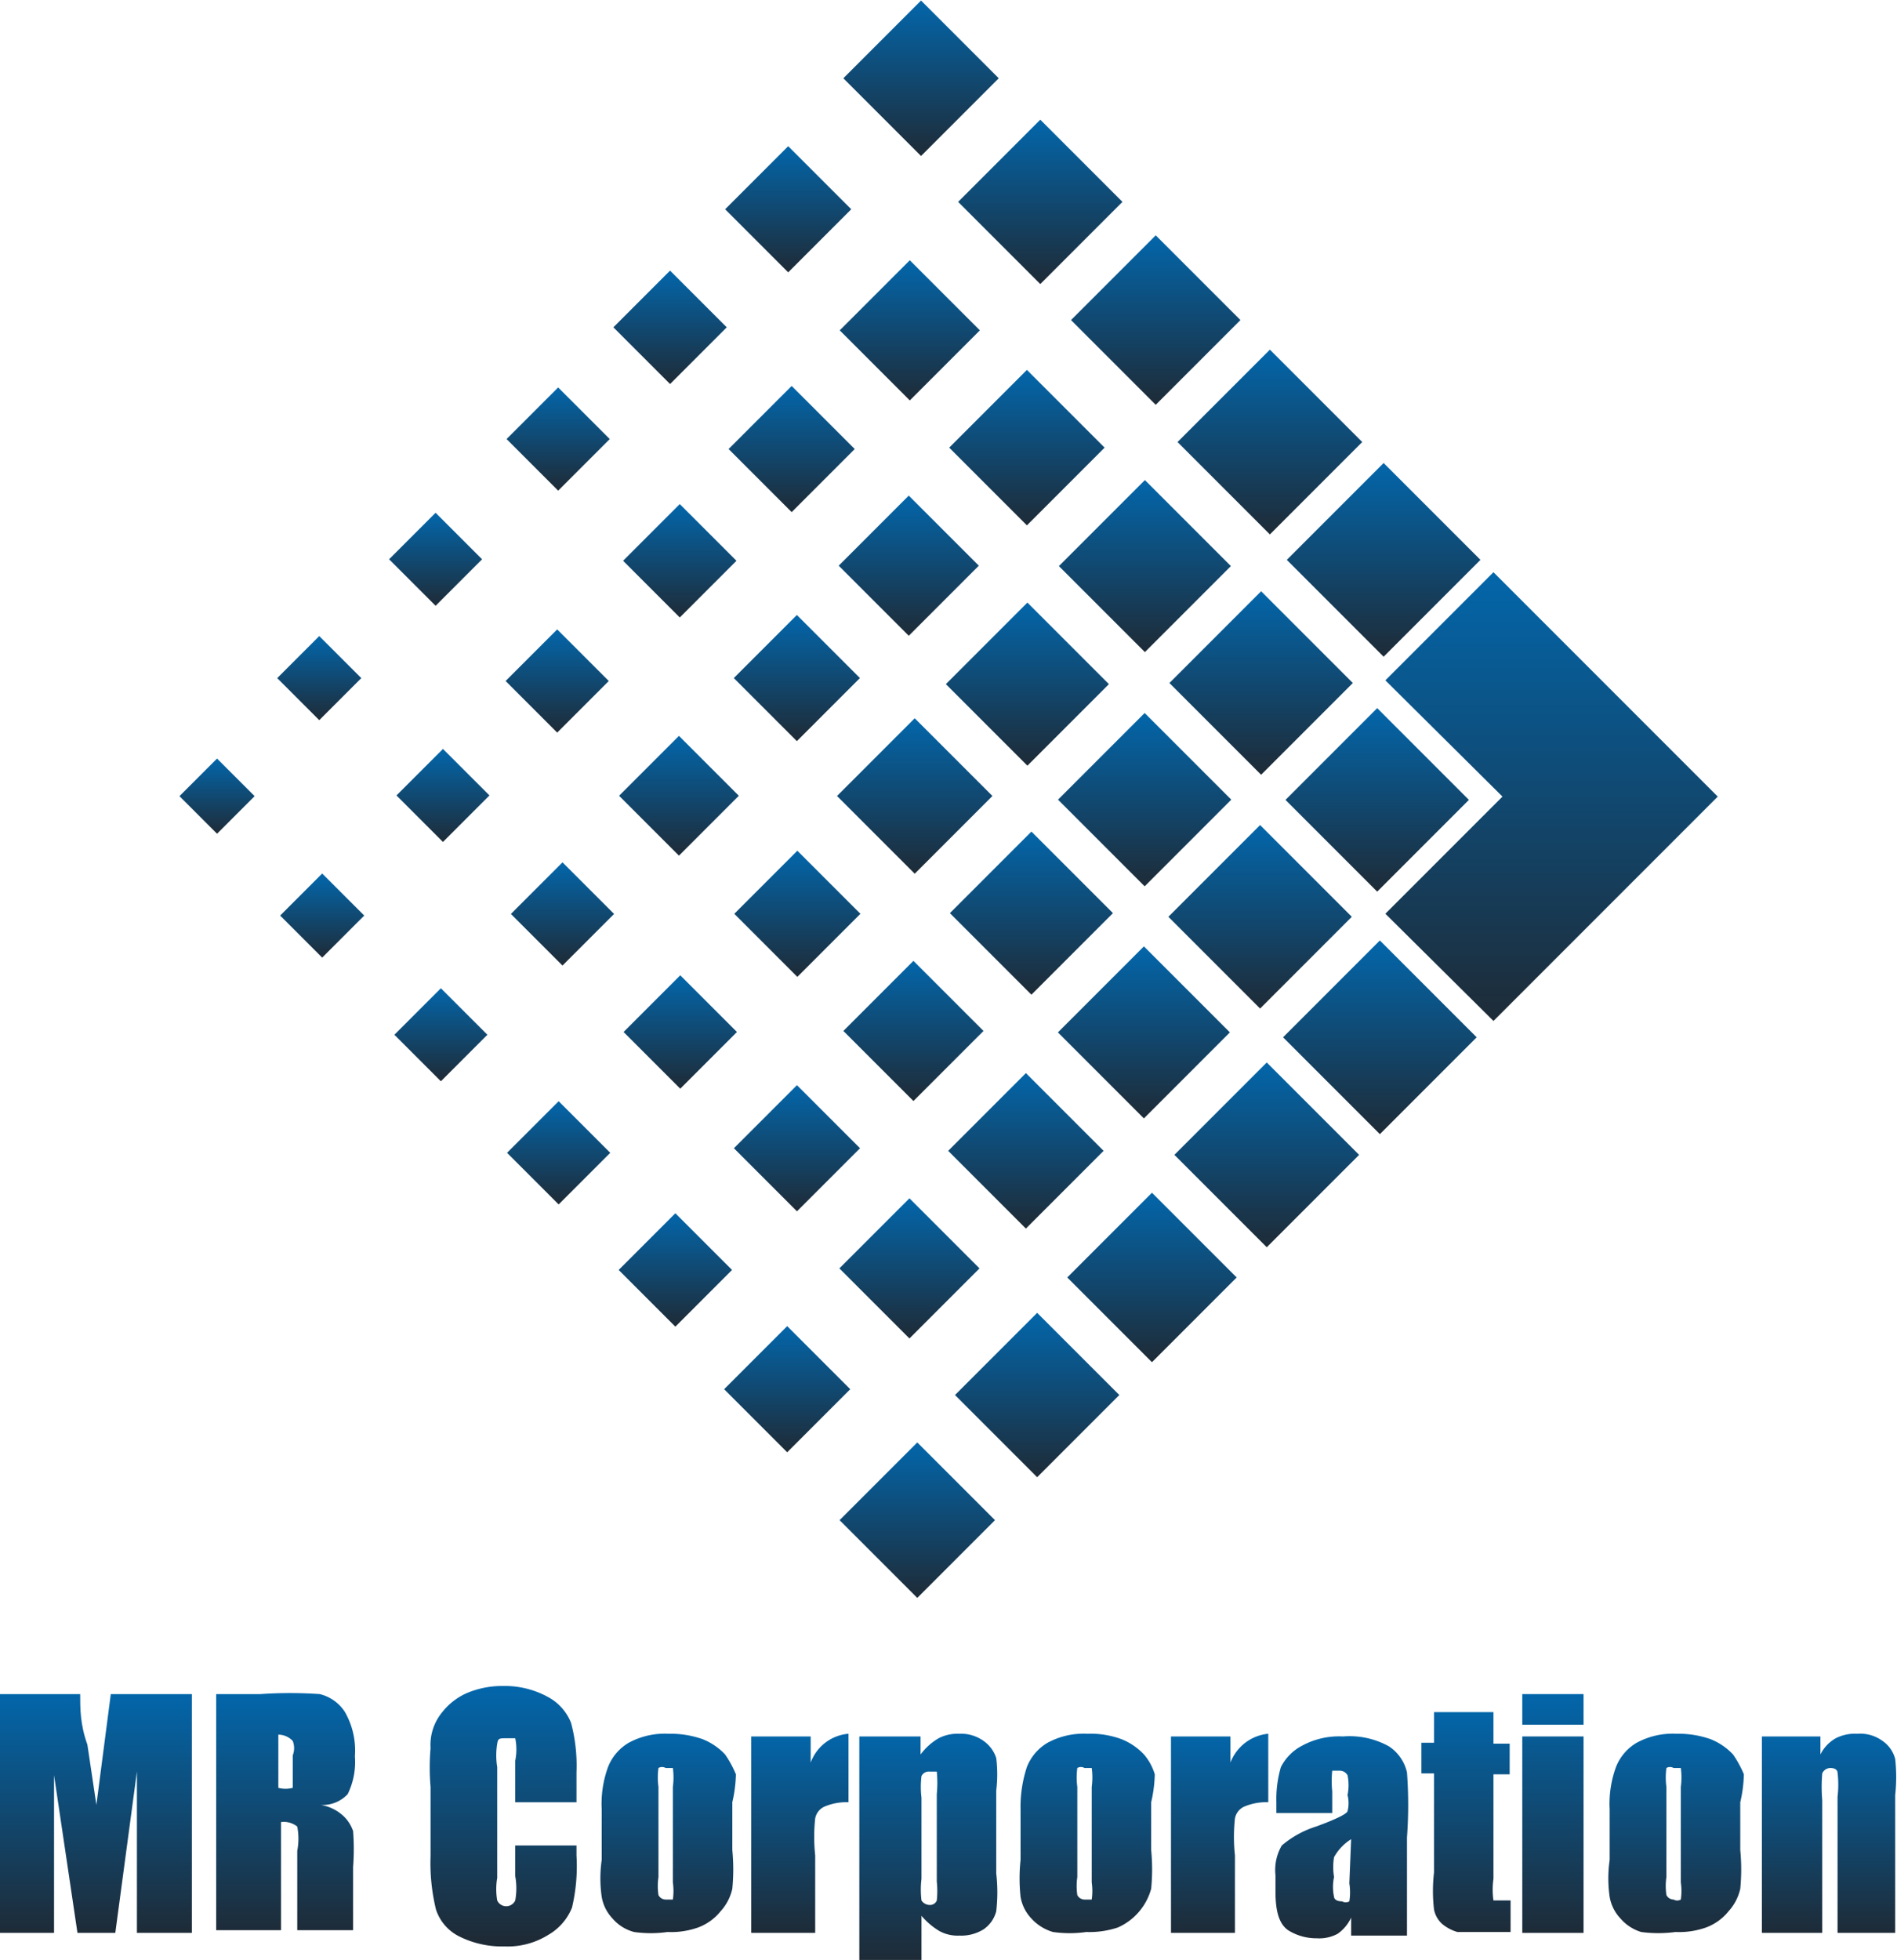 <svg xmlns="http://www.w3.org/2000/svg" xmlns:xlink="http://www.w3.org/1999/xlink" viewBox="0 0 21.06 21.75"><defs><style>.cls-1{fill:url(#linear-gradient);}.cls-2{fill:url(#linear-gradient-2);}.cls-3{fill:url(#linear-gradient-3);}.cls-4{fill:url(#linear-gradient-4);}.cls-5{fill:url(#linear-gradient-5);}.cls-6{fill:url(#linear-gradient-6);}.cls-7{fill:url(#linear-gradient-7);}.cls-8{fill:url(#linear-gradient-8);}.cls-9{fill:url(#linear-gradient-9);}.cls-10{fill:url(#linear-gradient-10);}.cls-11{fill:url(#linear-gradient-11);}.cls-12{fill:url(#linear-gradient-12);}.cls-13{fill:url(#linear-gradient-13);}.cls-14{fill:url(#linear-gradient-14);}.cls-15{fill:url(#linear-gradient-15);}.cls-16{fill:url(#linear-gradient-16);}.cls-17{fill:url(#linear-gradient-17);}.cls-18{fill:url(#linear-gradient-18);}.cls-19{fill:url(#linear-gradient-19);}.cls-20{fill:url(#linear-gradient-20);}.cls-21{fill:url(#linear-gradient-21);}.cls-22{fill:url(#linear-gradient-22);}.cls-23{fill:url(#linear-gradient-23);}.cls-24{fill:url(#linear-gradient-24);}.cls-25{fill:url(#linear-gradient-25);}.cls-26{fill:url(#linear-gradient-26);}.cls-27{fill:url(#linear-gradient-27);}.cls-28{fill:url(#linear-gradient-28);}.cls-29{fill:url(#linear-gradient-29);}.cls-30{fill:url(#linear-gradient-30);}.cls-31{fill:url(#linear-gradient-31);}.cls-32{fill:url(#linear-gradient-32);}.cls-33{fill:url(#linear-gradient-33);}.cls-34{fill:url(#linear-gradient-34);}.cls-35{fill:url(#linear-gradient-35);}.cls-36{fill:url(#linear-gradient-36);}.cls-37{fill:url(#linear-gradient-37);}.cls-38{fill:url(#linear-gradient-38);}.cls-39{fill:url(#linear-gradient-39);}.cls-40{fill:url(#linear-gradient-40);}.cls-41{fill:url(#linear-gradient-41);}.cls-42{fill:url(#linear-gradient-42);}.cls-43{fill:url(#linear-gradient-43);}.cls-44{fill:url(#linear-gradient-44);}.cls-45{fill:url(#linear-gradient-45);}.cls-46{fill:url(#linear-gradient-46);}.cls-47{fill:url(#linear-gradient-47);}.cls-48{fill:url(#linear-gradient-48);}.cls-49{fill:url(#linear-gradient-49);}.cls-50{fill:url(#linear-gradient-50);}.cls-51{fill:url(#linear-gradient-51);}.cls-52{fill:url(#linear-gradient-52);}.cls-53{fill:url(#linear-gradient-53);}.cls-54{fill:url(#linear-gradient-54);}.cls-55{fill:url(#linear-gradient-55);}.cls-56{fill:url(#linear-gradient-56);}.cls-57{fill:url(#linear-gradient-57);}.cls-58{fill:url(#linear-gradient-58);}.cls-59{fill:url(#linear-gradient-59);}.cls-60{fill:url(#linear-gradient-60);}</style><linearGradient id="linear-gradient" x1="17.22" y1="6.35" x2="17.22" y2="11.33" gradientUnits="userSpaceOnUse"><stop offset="0" stop-color="#0366aa"></stop><stop offset="1" stop-color="#1e2b37"></stop></linearGradient><linearGradient id="linear-gradient-2" x1="15.33" y1="10.44" x2="15.33" y2="12.58" gradientTransform="translate(34.3 8.81) rotate(135)" xlink:href="#linear-gradient"></linearGradient><linearGradient id="linear-gradient-3" x1="14.06" y1="11.8" x2="14.06" y2="13.85" gradientTransform="translate(33.08 11.94) rotate(135)" xlink:href="#linear-gradient"></linearGradient><linearGradient id="linear-gradient-4" x1="12.8" y1="13.23" x2="12.8" y2="15.11" gradientTransform="translate(31.86 15.14) rotate(135)" xlink:href="#linear-gradient"></linearGradient><linearGradient id="linear-gradient-5" x1="11.51" y1="14.58" x2="11.51" y2="16.4" gradientTransform="translate(30.6 18.3) rotate(135)" xlink:href="#linear-gradient"></linearGradient><linearGradient id="linear-gradient-6" x1="10.18" y1="16" x2="10.18" y2="17.73" gradientTransform="translate(29.31 21.58) rotate(135)" xlink:href="#linear-gradient"></linearGradient><linearGradient id="linear-gradient-7" x1="15.36" y1="5.14" x2="15.36" y2="7.29" gradientTransform="translate(21.83 21.47) rotate(-135)" xlink:href="#linear-gradient"></linearGradient><linearGradient id="linear-gradient-8" x1="15.29" y1="7.86" x2="15.29" y2="9.89" gradientTransform="translate(19.84 25.96) rotate(-135)" xlink:href="#linear-gradient"></linearGradient><linearGradient id="linear-gradient-9" x1="14" y1="6.56" x2="14" y2="8.59" gradientTransform="translate(18.54 22.84) rotate(-135)" xlink:href="#linear-gradient"></linearGradient><linearGradient id="linear-gradient-10" x1="12.7" y1="7.92" x2="12.7" y2="9.85" gradientTransform="translate(15.4 24.14) rotate(-135)" xlink:href="#linear-gradient"></linearGradient><linearGradient id="linear-gradient-11" x1="13.99" y1="9.16" x2="13.99" y2="11.19" gradientTransform="translate(16.69 27.26) rotate(-135)" xlink:href="#linear-gradient"></linearGradient><linearGradient id="linear-gradient-12" x1="12.7" y1="10.51" x2="12.7" y2="12.41" gradientTransform="translate(13.58 28.55) rotate(-135)" xlink:href="#linear-gradient"></linearGradient><linearGradient id="linear-gradient-13" x1="11.39" y1="11.91" x2="11.39" y2="13.63" gradientTransform="translate(10.42 29.86) rotate(-135)" xlink:href="#linear-gradient"></linearGradient><linearGradient id="linear-gradient-14" x1="10.09" y1="13.3" x2="10.09" y2="14.85" gradientTransform="translate(7.28 31.16) rotate(-135)" xlink:href="#linear-gradient"></linearGradient><linearGradient id="linear-gradient-15" x1="8.74" y1="14.72" x2="8.74" y2="16.12" gradientTransform="translate(4.02 32.51) rotate(-135)" xlink:href="#linear-gradient"></linearGradient><linearGradient id="linear-gradient-16" x1="12.71" y1="5.33" x2="12.71" y2="7.24" gradientTransform="translate(26.14 1.74) rotate(135)" xlink:href="#linear-gradient"></linearGradient><linearGradient id="linear-gradient-17" x1="11.4" y1="4.12" x2="11.4" y2="5.84" gradientTransform="translate(22.98 0.43) rotate(135)" xlink:href="#linear-gradient"></linearGradient><linearGradient id="linear-gradient-18" x1="10.1" y1="2.9" x2="10.1" y2="4.45" gradientTransform="translate(19.84 -0.87) rotate(135)" xlink:href="#linear-gradient"></linearGradient><linearGradient id="linear-gradient-19" x1="8.75" y1="1.62" x2="8.75" y2="3.02" gradientTransform="translate(16.58 -2.22) rotate(135)" xlink:href="#linear-gradient"></linearGradient><linearGradient id="linear-gradient-20" x1="11.4" y1="6.68" x2="11.4" y2="8.49" gradientTransform="translate(24.83 4.89) rotate(135)" xlink:href="#linear-gradient"></linearGradient><linearGradient id="linear-gradient-21" x1="10.1" y1="5.5" x2="10.1" y2="7.05" gradientTransform="translate(21.67 3.58) rotate(135)" xlink:href="#linear-gradient"></linearGradient><linearGradient id="linear-gradient-22" x1="8.79" y1="4.28" x2="8.79" y2="5.68" gradientTransform="translate(18.53 2.28) rotate(135)" xlink:href="#linear-gradient"></linearGradient><linearGradient id="linear-gradient-23" x1="7.44" y1="3" x2="7.44" y2="4.26" gradientTransform="translate(15.27 0.93) rotate(135)" xlink:href="#linear-gradient"></linearGradient><linearGradient id="linear-gradient-24" x1="11.45" y1="9.22" x2="11.45" y2="11.03" gradientTransform="translate(12.38 25.39) rotate(-135)" xlink:href="#linear-gradient"></linearGradient><linearGradient id="linear-gradient-25" x1="10.14" y1="10.66" x2="10.14" y2="12.21" gradientTransform="translate(9.22 26.7) rotate(-135)" xlink:href="#linear-gradient"></linearGradient><linearGradient id="linear-gradient-26" x1="8.84" y1="12.04" x2="8.84" y2="13.44" gradientTransform="translate(6.08 28) rotate(-135)" xlink:href="#linear-gradient"></linearGradient><linearGradient id="linear-gradient-27" x1="7.49" y1="13.46" x2="7.49" y2="14.72" gradientTransform="translate(2.82 29.35) rotate(-135)" xlink:href="#linear-gradient"></linearGradient><linearGradient id="linear-gradient-28" x1="10.16" y1="7.98" x2="10.16" y2="9.7" gradientTransform="translate(11.09 22.27) rotate(-135)" xlink:href="#linear-gradient"></linearGradient><linearGradient id="linear-gradient-29" x1="8.85" y1="9.45" x2="8.85" y2="10.85" gradientTransform="translate(7.93 23.58) rotate(-135)" xlink:href="#linear-gradient"></linearGradient><linearGradient id="linear-gradient-30" x1="7.55" y1="10.82" x2="7.55" y2="12.08" gradientTransform="translate(4.79 24.88) rotate(-135)" xlink:href="#linear-gradient"></linearGradient><linearGradient id="linear-gradient-31" x1="6.2" y1="12.23" x2="6.2" y2="13.37" gradientTransform="translate(1.53 26.23) rotate(-135)" xlink:href="#linear-gradient"></linearGradient><linearGradient id="linear-gradient-32" x1="7.54" y1="8.17" x2="7.54" y2="9.5" gradientTransform="translate(6.62 20.41) rotate(-135)" xlink:href="#linear-gradient"></linearGradient><linearGradient id="linear-gradient-33" x1="6.24" y1="9.57" x2="6.24" y2="10.71" gradientTransform="translate(3.48 21.72) rotate(-135)" xlink:href="#linear-gradient"></linearGradient><linearGradient id="linear-gradient-34" x1="4.89" y1="10.97" x2="4.89" y2="12" gradientTransform="translate(0.22 23.07) rotate(-135)" xlink:href="#linear-gradient"></linearGradient><linearGradient id="linear-gradient-35" x1="6.19" y1="6.99" x2="6.19" y2="8.13" gradientTransform="translate(15.91 8.53) rotate(135)" xlink:href="#linear-gradient"></linearGradient><linearGradient id="linear-gradient-36" x1="4.92" y1="8.31" x2="4.92" y2="9.34" gradientTransform="translate(14.64 11.58) rotate(135)" xlink:href="#linear-gradient"></linearGradient><linearGradient id="linear-gradient-37" x1="3.57" y1="9.71" x2="3.57" y2="10.64" gradientTransform="translate(13.29 14.84) rotate(135)" xlink:href="#linear-gradient"></linearGradient><linearGradient id="linear-gradient-38" x1="3.55" y1="7.06" x2="3.55" y2="7.99" gradientTransform="translate(11.38 10.34) rotate(135)" xlink:href="#linear-gradient"></linearGradient><linearGradient id="linear-gradient-39" x1="2.41" y1="8.42" x2="2.41" y2="9.26" gradientTransform="translate(10.37 13.38) rotate(135)" xlink:href="#linear-gradient"></linearGradient><linearGradient id="linear-gradient-40" x1="4.84" y1="5.7" x2="4.84" y2="6.73" gradientTransform="translate(12.65 7.18) rotate(135)" xlink:href="#linear-gradient"></linearGradient><linearGradient id="linear-gradient-41" x1="8.85" y1="6.83" x2="8.85" y2="8.22" gradientTransform="translate(20.42 6.59) rotate(135)" xlink:href="#linear-gradient"></linearGradient><linearGradient id="linear-gradient-42" x1="7.54" y1="5.59" x2="7.54" y2="6.86" gradientTransform="translate(17.28 5.29) rotate(135)" xlink:href="#linear-gradient"></linearGradient><linearGradient id="linear-gradient-43" x1="6.19" y1="4.3" x2="6.19" y2="5.44" gradientTransform="translate(14.02 3.94) rotate(135)" xlink:href="#linear-gradient"></linearGradient><linearGradient id="linear-gradient-44" x1="14.1" y1="3.88" x2="14.1" y2="5.93" gradientTransform="translate(20.61 18.34) rotate(-135)" xlink:href="#linear-gradient"></linearGradient><linearGradient id="linear-gradient-45" x1="12.83" y1="2.61" x2="12.83" y2="4.5" gradientTransform="translate(19.39 15.14) rotate(-135)" xlink:href="#linear-gradient"></linearGradient><linearGradient id="linear-gradient-46" x1="11.55" y1="1.33" x2="11.55" y2="3.15" gradientTransform="translate(18.13 11.98) rotate(-135)" xlink:href="#linear-gradient"></linearGradient><linearGradient id="linear-gradient-47" x1="10.22" y1="0" x2="10.22" y2="1.73" gradientTransform="translate(16.84 8.7) rotate(-135)" xlink:href="#linear-gradient"></linearGradient><linearGradient id="linear-gradient-48" x1="1.06" y1="18.8" x2="1.06" y2="21.45" xlink:href="#linear-gradient"></linearGradient><linearGradient id="linear-gradient-49" x1="3.17" y1="18.8" x2="3.17" y2="21.45" xlink:href="#linear-gradient"></linearGradient><linearGradient id="linear-gradient-50" x1="5.59" y1="18.74" x2="5.59" y2="21.5" xlink:href="#linear-gradient"></linearGradient><linearGradient id="linear-gradient-51" x1="7.37" y1="19.24" x2="7.37" y2="21.48" xlink:href="#linear-gradient"></linearGradient><linearGradient id="linear-gradient-52" x1="8.87" y1="19.24" x2="8.87" y2="21.45" xlink:href="#linear-gradient"></linearGradient><linearGradient id="linear-gradient-53" x1="10.3" y1="19.24" x2="10.3" y2="21.75" xlink:href="#linear-gradient"></linearGradient><linearGradient id="linear-gradient-54" x1="12.02" y1="19.24" x2="12.02" y2="21.48" xlink:href="#linear-gradient"></linearGradient><linearGradient id="linear-gradient-55" x1="13.52" y1="19.24" x2="13.52" y2="21.45" xlink:href="#linear-gradient"></linearGradient><linearGradient id="linear-gradient-56" x1="14.91" y1="19.24" x2="14.91" y2="21.48" xlink:href="#linear-gradient"></linearGradient><linearGradient id="linear-gradient-57" x1="16.28" y1="18.98" x2="16.28" y2="21.45" xlink:href="#linear-gradient"></linearGradient><linearGradient id="linear-gradient-58" x1="17.24" y1="18.8" x2="17.24" y2="21.45" xlink:href="#linear-gradient"></linearGradient><linearGradient id="linear-gradient-59" x1="18.56" y1="19.24" x2="18.56" y2="21.48" xlink:href="#linear-gradient"></linearGradient><linearGradient id="linear-gradient-60" x1="20.3" y1="19.24" x2="20.3" y2="21.45" xlink:href="#linear-gradient"></linearGradient></defs><g id="Layer_2" data-name="Layer 2"><g id="Layer_1-2" data-name="Layer 1"><polygon class="cls-1" points="15.38 7.55 16.58 6.35 19.07 8.84 16.58 11.33 15.38 10.14 16.68 8.84 15.38 7.55"></polygon><rect class="cls-2" x="14.57" y="10.75" width="1.52" height="1.52" transform="translate(18.02 30.49) rotate(-135)"></rect><rect class="cls-3" x="13.34" y="12.1" width="1.45" height="1.45" transform="translate(14.94 31.83) rotate(-135)"></rect><rect class="cls-4" x="12.13" y="13.5" width="1.33" height="1.33" transform="translate(11.82 33.24) rotate(-135)"></rect><rect class="cls-5" x="10.87" y="14.85" width="1.29" height="1.29" transform="translate(8.7 34.58) rotate(-135)"></rect><rect class="cls-6" x="9.57" y="16.25" width="1.22" height="1.22" transform="translate(5.46 35.99) rotate(-135)"></rect><rect class="cls-7" x="14.6" y="5.46" width="1.52" height="1.52" transform="translate(30.62 -0.25) rotate(135)"></rect><rect class="cls-8" x="14.58" y="8.15" width="1.44" height="1.44" transform="translate(32.38 4.33) rotate(135)"></rect><rect class="cls-9" x="13.28" y="6.86" width="1.44" height="1.44" transform="translate(29.26 3.04) rotate(135)"></rect><rect class="cls-10" x="12.01" y="8.2" width="1.36" height="1.36" transform="translate(27.96 6.18) rotate(135)"></rect><rect class="cls-11" x="13.27" y="9.46" width="1.44" height="1.44" transform="translate(31.08 7.48) rotate(135)"></rect><rect class="cls-12" x="12.03" y="10.79" width="1.35" height="1.35" transform="translate(29.79 10.58) rotate(135)"></rect><rect class="cls-13" x="10.79" y="12.16" width="1.22" height="1.22" transform="translate(28.48 13.74) rotate(135)"></rect><rect class="cls-14" x="9.54" y="13.52" width="1.1" height="1.1" transform="translate(27.18 16.89) rotate(135)"></rect><rect class="cls-15" x="8.25" y="14.93" width="0.99" height="0.99" transform="translate(25.83 20.14) rotate(135)"></rect><rect class="cls-16" x="12.03" y="5.61" width="1.35" height="1.35" transform="translate(17.25 19.71) rotate(-135)"></rect><rect class="cls-17" x="10.79" y="4.37" width="1.22" height="1.22" transform="translate(15.94 16.55) rotate(-135)"></rect><rect class="cls-18" x="9.55" y="3.13" width="1.1" height="1.1" transform="translate(14.64 13.41) rotate(-135)"></rect><rect class="cls-19" x="8.25" y="1.83" width="0.99" height="0.99" transform="translate(13.29 10.15) rotate(-135)"></rect><rect class="cls-20" x="10.76" y="6.95" width="1.28" height="1.28" transform="translate(14.1 21.02) rotate(-135)"></rect><rect class="cls-21" x="9.55" y="5.73" width="1.1" height="1.1" transform="translate(12.79 17.86) rotate(-135)"></rect><rect class="cls-22" x="8.3" y="4.48" width="0.99" height="0.99" transform="translate(11.49 14.72) rotate(-135)"></rect><rect class="cls-23" x="7" y="3.18" width="0.89" height="0.89" transform="translate(10.14 11.46) rotate(-135)"></rect><rect class="cls-24" x="10.81" y="9.49" width="1.28" height="1.28" transform="translate(26.71 9.2) rotate(135)"></rect><rect class="cls-25" x="9.59" y="10.89" width="1.1" height="1.1" transform="translate(25.4 12.36) rotate(135)"></rect><rect class="cls-26" x="8.34" y="12.24" width="0.99" height="0.99" transform="translate(24.1 15.5) rotate(135)"></rect><rect class="cls-27" x="7.04" y="13.64" width="0.89" height="0.89" transform="translate(22.75 18.76) rotate(135)"></rect><rect class="cls-28" x="9.55" y="8.23" width="1.22" height="1.22" transform="translate(23.59 7.9) rotate(135)"></rect><rect class="cls-29" x="8.35" y="9.65" width="0.99" height="0.99" transform="translate(22.28 11.06) rotate(135)"></rect><rect class="cls-30" x="7.1" y="11" width="0.89" height="0.89" transform="translate(20.98 14.21) rotate(135)"></rect><rect class="cls-31" x="5.79" y="12.39" width="0.81" height="0.81" transform="translate(19.63 17.46) rotate(135)"></rect><rect class="cls-32" x="7.07" y="8.37" width="0.94" height="0.94" transform="translate(19.12 9.75) rotate(135)"></rect><rect class="cls-33" x="5.83" y="9.73" width="0.81" height="0.81" transform="translate(17.82 12.9) rotate(135)"></rect><rect class="cls-34" x="4.52" y="11.12" width="0.73" height="0.73" transform="translate(16.47 16.15) rotate(135)"></rect><rect class="cls-35" x="5.78" y="7.16" width="0.81" height="0.81" transform="translate(5.21 17.28) rotate(-135)"></rect><rect class="cls-36" x="4.56" y="8.46" width="0.73" height="0.73" transform="translate(2.16 18.55) rotate(-135)"></rect><rect class="cls-37" x="3.25" y="9.85" width="0.66" height="0.66" transform="translate(-1.09 19.89) rotate(-135)"></rect><rect class="cls-38" x="3.22" y="7.2" width="0.66" height="0.66" transform="translate(0.73 15.36) rotate(-135)"></rect><rect class="cls-39" x="2.12" y="8.54" width="0.59" height="0.59" transform="translate(-2.13 16.79) rotate(-135)"></rect><rect class="cls-40" x="4.47" y="5.85" width="0.73" height="0.73" transform="translate(3.86 14.02) rotate(-135)"></rect><rect class="cls-41" x="8.35" y="7.03" width="0.99" height="0.99" transform="translate(9.78 19.1) rotate(-135)"></rect><rect class="cls-42" x="7.1" y="5.78" width="0.89" height="0.89" transform="translate(8.48 15.96) rotate(-135)"></rect><rect class="cls-43" x="5.79" y="4.47" width="0.81" height="0.81" transform="translate(7.13 12.7) rotate(-135)"></rect><rect class="cls-44" x="13.38" y="4.18" width="1.45" height="1.45" transform="translate(27.54 -1.6) rotate(135)"></rect><rect class="cls-45" x="12.17" y="2.89" width="1.33" height="1.33" transform="translate(24.42 -3.01) rotate(135)"></rect><rect class="cls-46" x="10.91" y="1.59" width="1.29" height="1.29" transform="translate(21.3 -4.35) rotate(135)"></rect><rect class="cls-47" x="9.61" y="0.25" width="1.22" height="1.22" transform="translate(18.06 -5.75) rotate(135)"></rect><path class="cls-48" d="M2.13,18.8v2.65H1.52V19.66l-.24,1.79H.86L.6,19.7v1.75H0V18.8H.89c0,.16,0,.34.08.56l.1.67.16-1.23Z"></path><path class="cls-49" d="M2.4,18.8h.49a4.76,4.76,0,0,1,.66,0,.46.46,0,0,1,.28.2.86.86,0,0,1,.11.49.81.81,0,0,1-.08.42.38.38,0,0,1-.3.12.48.48,0,0,1,.27.14.42.42,0,0,1,.09.15,2.61,2.61,0,0,1,0,.4v.7H3.3v-.88a.71.71,0,0,0,0-.27.24.24,0,0,0-.18-.05v1.2H2.4Zm.69.45v.59a.3.3,0,0,0,.16,0s0-.09,0-.21v-.15a.22.22,0,0,0,0-.16A.22.22,0,0,0,3.09,19.25Z"></path><path class="cls-50" d="M6.4,20H5.72v-.46a.62.62,0,0,0,0-.25s0,0-.09,0-.1,0-.11.06a.8.8,0,0,0,0,.26v1.23a.73.73,0,0,0,0,.25.11.11,0,0,0,.2,0,.75.75,0,0,0,0-.27v-.34H6.4v.11a2,2,0,0,1-.05.58.61.61,0,0,1-.26.3.85.85,0,0,1-.49.13,1.06,1.06,0,0,1-.5-.11.51.51,0,0,1-.26-.3,2.17,2.17,0,0,1-.06-.59v-.77a2.5,2.5,0,0,1,0-.43A.57.57,0,0,1,4.91,19a.71.71,0,0,1,.27-.21,1,1,0,0,1,.4-.08,1,1,0,0,1,.5.12.56.56,0,0,1,.26.29,1.85,1.85,0,0,1,.06.55Z"></path><path class="cls-51" d="M8.13,20v.53a2.24,2.24,0,0,1,0,.43.55.55,0,0,1-.13.25.58.58,0,0,1-.25.18.9.9,0,0,1-.34.05,1.31,1.31,0,0,1-.37,0,.47.47,0,0,1-.24-.15.46.46,0,0,1-.12-.24,1.44,1.44,0,0,1,0-.41v-.56a1.19,1.19,0,0,1,.07-.47.54.54,0,0,1,.23-.27.84.84,0,0,1,.44-.1,1.08,1.08,0,0,1,.38.06.69.69,0,0,1,.25.17,1.19,1.19,0,0,1,.12.22A1.5,1.5,0,0,1,8.13,20Zm-.66-.17a.78.78,0,0,0,0-.21s0,0-.08,0a.08.08,0,0,0-.08,0,.78.78,0,0,0,0,.21v1a.69.69,0,0,0,0,.2.09.09,0,0,0,.08.05s.07,0,.08,0a.66.66,0,0,0,0-.19Z"></path><path class="cls-52" d="M9,19.27l0,.29a.49.49,0,0,1,.42-.32V20a.62.62,0,0,0-.27.05.18.18,0,0,0-.1.13,1.91,1.91,0,0,0,0,.41v.86H8.34V19.27Z"></path><path class="cls-53" d="M10.22,19.27l0,.2a.67.67,0,0,1,.2-.18.46.46,0,0,1,.23-.05.43.43,0,0,1,.27.08.37.37,0,0,1,.14.19,1.48,1.48,0,0,1,0,.36v.92a1.82,1.82,0,0,1,0,.42.35.35,0,0,1-.14.2.47.47,0,0,1-.27.07.42.42,0,0,1-.22-.05.79.79,0,0,1-.2-.17v.49H9.54V19.27Zm.18.64a1.3,1.3,0,0,0,0-.25s0,0-.08,0a.09.09,0,0,0-.09.05,1,1,0,0,0,0,.24v.9a1,1,0,0,0,0,.24.11.11,0,0,0,.09.05.08.08,0,0,0,.08-.05,1,1,0,0,0,0-.21Z"></path><path class="cls-54" d="M12.78,20v.53a2.24,2.24,0,0,1,0,.43.66.66,0,0,1-.37.43,1,1,0,0,1-.35.05,1.31,1.31,0,0,1-.37,0,.52.52,0,0,1-.24-.15.46.46,0,0,1-.12-.24,1.93,1.93,0,0,1,0-.41v-.56a1.41,1.41,0,0,1,.07-.47.54.54,0,0,1,.23-.27.84.84,0,0,1,.44-.1,1,1,0,0,1,.38.06.69.69,0,0,1,.25.17.6.6,0,0,1,.12.22A1.5,1.5,0,0,1,12.78,20Zm-.66-.17a.78.78,0,0,0,0-.21s0,0-.08,0a.08.08,0,0,0-.08,0,.78.78,0,0,0,0,.21v1a.69.69,0,0,0,0,.2.09.09,0,0,0,.08.05s.07,0,.08,0a.66.66,0,0,0,0-.19Z"></path><path class="cls-55" d="M13.66,19.27l0,.29a.5.5,0,0,1,.42-.32V20a.62.62,0,0,0-.27.05.18.18,0,0,0-.1.13,1.91,1.91,0,0,0,0,.41v.86H13V19.27Z"></path><path class="cls-56" d="M14.79,20.12h-.62V20a1.27,1.27,0,0,1,.05-.39.55.55,0,0,1,.24-.24.86.86,0,0,1,.45-.1.9.9,0,0,1,.51.11.47.47,0,0,1,.2.29,4.89,4.89,0,0,1,0,.72v1.09H15v-.2a.45.45,0,0,1-.15.18.43.43,0,0,1-.23.05.59.59,0,0,1-.32-.09c-.1-.07-.14-.21-.14-.43v-.18a.54.54,0,0,1,.07-.33,1.09,1.09,0,0,1,.38-.21c.22-.08.34-.14.35-.17a.36.36,0,0,0,0-.18.54.54,0,0,0,0-.22.1.1,0,0,0-.08-.05c-.05,0-.08,0-.09,0a1.17,1.17,0,0,0,0,.23Zm.21.29a.55.55,0,0,0-.19.2.68.68,0,0,0,0,.22.53.53,0,0,0,0,.22s0,.05.09.05a.08.08,0,0,0,.08,0,.64.64,0,0,0,0-.2Z"></path><path class="cls-57" d="M16.58,19v.35h.18v.34h-.18v1.16a.84.84,0,0,0,0,.24s.08,0,.19,0v.35h-.27l-.32,0a.46.46,0,0,1-.17-.09.29.29,0,0,1-.09-.16,1.8,1.8,0,0,1,0-.41v-1.1h-.14v-.34h.14V19Z"></path><path class="cls-58" d="M17.58,18.8v.34H16.9V18.8Zm0,.47v2.18H16.9V19.27Z"></path><path class="cls-59" d="M19.32,20v.53a2.24,2.24,0,0,1,0,.43.55.55,0,0,1-.13.25.58.58,0,0,1-.25.18.9.9,0,0,1-.34.05,1.43,1.43,0,0,1-.38,0,.49.49,0,0,1-.23-.15.46.46,0,0,1-.12-.24,1.44,1.44,0,0,1,0-.41v-.56a1.19,1.19,0,0,1,.07-.47.54.54,0,0,1,.23-.27.84.84,0,0,1,.44-.1,1.08,1.08,0,0,1,.38.06.69.69,0,0,1,.25.17,1.19,1.19,0,0,1,.12.22A1.5,1.5,0,0,1,19.32,20Zm-.66-.17a.78.78,0,0,0,0-.21s0,0-.08,0a.08.08,0,0,0-.08,0,.78.78,0,0,0,0,.21v1a.69.69,0,0,0,0,.2.09.09,0,0,0,.08.05.08.08,0,0,0,.08,0,.66.66,0,0,0,0-.19Z"></path><path class="cls-60" d="M20.21,19.27v.2a.42.42,0,0,1,.17-.18.47.47,0,0,1,.24-.05.42.42,0,0,1,.28.08.35.35,0,0,1,.14.2,1.83,1.83,0,0,1,0,.4v1.53H20.4V19.94a1.16,1.16,0,0,0,0-.27s0-.05-.08-.05a.1.1,0,0,0-.09.06,1.8,1.8,0,0,0,0,.3v1.47h-.67V19.27Z"></path></g></g></svg>